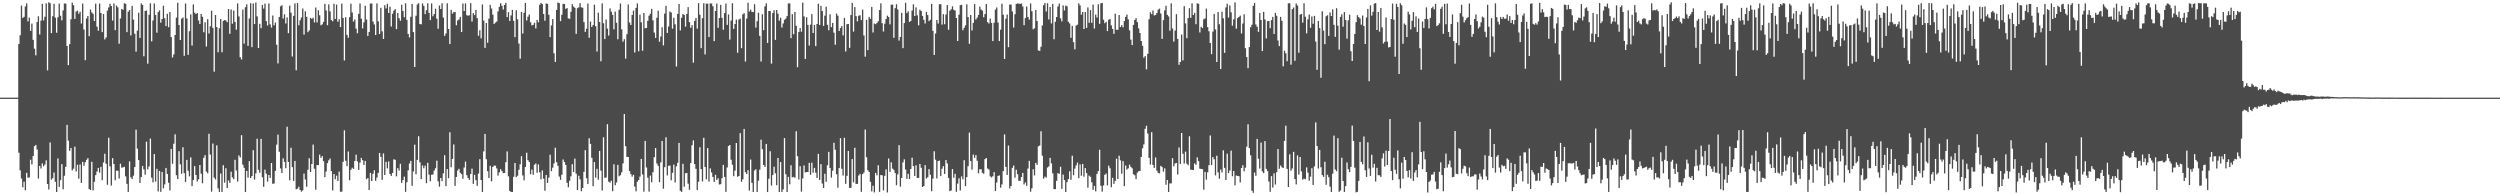 <?xml version="1.0" encoding="UTF-8"?>
<svg xmlns="http://www.w3.org/2000/svg" width="1920" height="150">
  <path d="M0 74.992h1v1.000H0zM1 74.993h1v1.000H1zM2 74.993h1v1.000H2zM3 74.994h1v1.000H3zM4 74.994h1v1.000H4zM5 74.993h1v1.000H5zM6 74.993h1v1.000H6zM7 74.994h1v1.000H7zM8 74.993h1v1.000H8zM9 74.994h1v1.000H9zM10 74.993h1v1.000H10zM11 74.993h1v1.000H11zM12 74.993h1v1.000H12zM13 74.994h1v1.000H13zM14 33.762h1v83.513H14zM15 27.083h1v103.734H15zM16 4.346h1v132.727H16zM17 13.782h1v130.084H17zM18 12.894h1v126.692H18zM19 4.952h1v141.165H19zM20 2.553h1v130.196H20zM21 16.455h1v120.096H21zM22 13.497h1v122.627H22zM23 23.766h1v98.910H23zM24 18.109h1v108.205H24zM25 30.594h1v89.176H25zM26 37.381h1v74.862H26zM27 42.483h1v68.844H27zM28 16.915h1v97.950H28zM29 12.513h1v124.601H29zM30 26.448h1v100.993H30zM31 15.812h1v113.587H31zM32 2.981h1v122.524H32zM33 15.662h1v112.105H33zM34 12.853h1v113.577H34zM35 2.597h1v120.581H35zM36 54.034h1v87.253H36zM37 1.748h1v143.803H37zM38 2.511h1v106.880H38zM39 25.462h1v112.527H39zM40 12.482h1v124.447H40zM41 2.944h1v129.572H41zM42 13.554h1v126.065H42zM43 25.155h1v122.302H43zM44 13.240h1v108.477H44zM45 2.756h1v140.760H45zM46 12.059h1v126.349H46zM47 15.635h1v110.422H47zM48 8.039h1v137.338H48zM49 2.654h1v132.300H49zM50 2.781h1v125.373H50zM51 35.321h1v60.589H51zM52 50.042h1v57.944H52zM53 33.958h1v81.850H53zM54 14.796h1v98.913H54zM55 2.023h1v128.821H55zM56 4.010h1v125.534H56zM57 14.552h1v98.067H57zM58 8.867h1v122.789H58zM59 8.202h1v118.359H59zM60 10.554h1v126.688H60zM61 9.011h1v117.230H61zM62 18.091h1v122.338H62zM63 2.733h1v121.593H63zM64 22.687h1v104.623H64zM65 46.255h1v78.367H65zM66 14.173h1v108.538H66zM67 12.291h1v109.156H67zM68 27.818h1v117.380H68zM69 7.327h1v138.603H69zM70 9.516h1v114.772H70zM71 10.592h1v135.592H71zM72 16.130h1v123.442H72zM73 2.789h1v131.693H73zM74 20.416h1v111.297H74zM75 23.614h1v105.376H75zM76 2.693h1v129.922H76zM77 9.990h1v118.144H77zM78 24.691h1v113.683H78zM79 10.771h1v114.072H79zM80 30.258h1v87.828H80zM81 28.717h1v97.080H81zM82 8.147h1v133.767H82zM83 5.705h1v100.049H83zM84 2.947h1v124.785H84zM85 4.683h1v137.796H85zM86 15.749h1v105.722H86zM87 2.681h1v123.332H87zM88 23.144h1v115.261H88zM89 4.299h1v126.698H89zM90 5.644h1v125.506H90zM91 33.594h1v103.502H91zM92 14.184h1v111.552H92zM93 6.914h1v121.863H93zM94 7.535h1v120.994H94zM95 2.573h1v125.474H95zM96 2.912h1v132.531H96zM97 24.678h1v116.510H97zM98 8.958h1v138.424H98zM99 7.729h1v116.203H99zM100 27.209h1v109.007H100zM101 4.576h1v132.843H101zM102 15.070h1v119.845H102zM103 25.882h1v102.426H103zM104 39.667h1v59.906H104zM105 23.521h1v90.590H105zM106 9.794h1v113.176H106zM107 29.113h1v111.430H107zM108 2.664h1v133.340H108zM109 3.808h1v123.645H109zM110 43.199h1v86.923H110zM111 8.335h1v125.879H111zM112 8.103h1v100.713H112zM113 48.873h1v81.157H113zM114 11.327h1v116.492H114zM115 2.560h1v103.897H115zM116 31.740h1v104.724H116zM117 15.787h1v124.227H117zM118 2.673h1v115.663H118zM119 11.498h1v127.930H119zM120 25.110h1v104.521H120zM121 9.341h1v137.631H121zM122 7.956h1v123.309H122zM123 17.404h1v129.958H123zM124 14.572h1v117.519H124zM125 4.397h1v140.234H125zM126 14.031h1v127.612H126zM127 20.028h1v108.921H127zM128 10.617h1v122.957H128zM129 20.910h1v119.497H129zM130 9.286h1v137.003H130zM131 28.447h1v85.956H131zM132 44.137h1v81.643H132zM133 41.758h1v68.640H133zM134 26.905h1v76.272H134zM135 13.538h1v121.085H135zM136 2.127h1v135.414H136zM137 19.196h1v96.926H137zM138 30.723h1v95.509H138zM139 14.364h1v119.062H139zM140 13.416h1v99.701H140zM141 42.878h1v90.093H141zM142 2.663h1v137.056H142zM143 14.204h1v108.552H143zM144 42.076h1v89.043H144zM145 23.953h1v111.447H145zM146 11.020h1v109.862H146zM147 34.980h1v107.988H147zM148 3.378h1v134.909H148zM149 9.750h1v117.835H149zM150 10.795h1v123.585H150zM151 9.970h1v129.384H151zM152 15.657h1v122.057H152zM153 18.441h1v108.265H153zM154 10.759h1v122.594H154zM155 12.844h1v127.916H155zM156 24.782h1v96.340H156zM157 17.148h1v102.010H157zM158 35.717h1v96.096H158zM159 14.675h1v118.402H159zM160 25.722h1v77.022H160zM161 20.150h1v98.547H161zM162 8.191h1v138.998H162zM163 21.405h1v88.805H163zM164 55.038h1v81.408H164zM165 11.496h1v126.407H165zM166 20.773h1v90.819H166zM167 40.144h1v104.554H167zM168 21.716h1v125.675H168zM169 14.568h1v118.727H169zM170 40.146h1v107.268H170zM171 16.027h1v110.849H171zM172 15.388h1v124.885H172zM173 15.773h1v113.434H173zM174 17.046h1v127.395H174zM175 6.898h1v131.716H175zM176 25.966h1v114.517H176zM177 7.280h1v124.552H177zM178 18.211h1v118.033H178zM179 8.076h1v129.520H179zM180 16.832h1v105.893H180zM181 22.803h1v108.156H181zM182 2.615h1v136.819H182zM183 12.618h1v106.709H183zM184 43.938h1v76.998H184zM185 45.673h1v58.137H185zM186 7.421h1v119.048H186zM187 33.504h1v95.355H187zM188 5.551h1v141.935H188zM189 3.323h1v127.929H189zM190 35.229h1v101.242H190zM191 14.196h1v109.549H191zM192 2.508h1v134.177H192zM193 36.206h1v98.952H193zM194 2.658h1v112.720H194zM195 18.485h1v119.396H195zM196 1.950h1v131.190H196zM197 12.602h1v93.951H197zM198 36.849h1v93.539H198zM199 18.261h1v114.410H199zM200 21.653h1v84.987H200zM201 3.806h1v132.359H201zM202 6.594h1v136.848H202zM203 2.799h1v127.466H203zM204 16.209h1v117.237H204zM205 19.547h1v119.899H205zM206 2.662h1v131.737H206zM207 18.744h1v117.874H207zM208 21.179h1v103.984H208zM209 11.907h1v129.268H209zM210 19.462h1v121.464H210zM211 17.283h1v113.967H211zM212 34.335h1v76.729H212zM213 48.699h1v54.696H213zM214 13.112h1v103.483H214zM215 4.867h1v124.480H215zM216 3.975h1v128.884H216zM217 14.255h1v107.346H217zM218 10.969h1v113.338H218zM219 18.041h1v111.147H219zM220 13.341h1v83.986H220zM221 25.461h1v98.882H221zM222 4.295h1v134.219H222zM223 9.726h1v103.713H223zM224 43.403h1v84.960H224zM225 12.192h1v126.773H225zM226 2.604h1v120.981H226zM227 53.942h1v91.409H227zM228 2.361h1v142.543H228zM229 19.423h1v123.952H229zM230 15.557h1v130.381H230zM231 13.434h1v133.752H231zM232 6.530h1v139.712H232zM233 26.598h1v106.711H233zM234 8.628h1v129.229H234zM235 12.904h1v130.517H235zM236 24.729h1v105.608H236zM237 23.410h1v98.145H237zM238 13.697h1v118.385H238zM239 14.559h1v111.407H239zM240 13.617h1v97.457H240zM241 17.213h1v112.360H241zM242 5.714h1v140.023H242zM243 17.181h1v109.603H243zM244 7.863h1v118.968H244zM245 11.716h1v107.070H245zM246 19.403h1v101.784H246zM247 18.680h1v101.232H247zM248 16.789h1v106.986H248zM249 2.925h1v133.121H249zM250 8.013h1v123.699H250zM251 19.339h1v105.926H251zM252 3.374h1v119.738H252zM253 8.764h1v113.012H253zM254 15.481h1v115.964H254zM255 16.343h1v129.885H255zM256 2.888h1v130.768H256zM257 14.540h1v123.139H257zM258 3.559h1v131.345H258zM259 16.681h1v122.313H259zM260 14.805h1v116.983H260zM261 20.775h1v126.472H261zM262 2.770h1v144.453H262zM263 13.753h1v110.546H263zM264 46.445h1v53.634H264zM265 13.234h1v110.203H265zM266 26.763h1v100.875H266zM267 28.980h1v87.332H267zM268 13.206h1v125.223H268zM269 2.802h1v127.652H269zM270 9.588h1v119.233H270zM271 16.552h1v113.150H271zM272 14.931h1v108.711H272zM273 21.958h1v96.844H273zM274 25.506h1v98.430H274zM275 10.625h1v119.888H275zM276 2.682h1v122.193H276zM277 14.376h1v106.861H277zM278 21.810h1v101.236H278zM279 17.136h1v109.540H279zM280 4.411h1v119.167H280zM281 15.000h1v122.613H281zM282 27.588h1v109.189H282zM283 24.561h1v121.387H283zM284 2.719h1v130.043H284zM285 2.657h1v136.412H285zM286 16.594h1v116.877H286zM287 18.797h1v111.965H287zM288 26.877h1v111.999H288zM289 2.622h1v133.738H289zM290 16.414h1v116.331H290zM291 26.155h1v91.357H291zM292 6.010h1v114.407H292zM293 24.078h1v114.067H293zM294 29.969h1v87.908H294zM295 3.980h1v130.402H295zM296 6.450h1v117.839H296zM297 2.867h1v126.488H297zM298 9.990h1v113.940H298zM299 5.178h1v128.451H299zM300 20.371h1v114.768H300zM301 10.561h1v122.255H301zM302 8.136h1v114.227H302zM303 7.000h1v115.734H303zM304 22.394h1v113.026H304zM305 9.989h1v119.198H305zM306 13.979h1v117.058H306zM307 15.944h1v109.874H307zM308 3.653h1v136.822H308zM309 8.455h1v129.850H309zM310 13.251h1v122.394H310zM311 2.580h1v144.787H311zM312 15.276h1v124.694H312zM313 26.111h1v104.696H313zM314 28.742h1v96.860H314zM315 12.922h1v110.643H315zM316 2.989h1v139.687H316zM317 24.623h1v107.052H317zM318 51.477h1v59.609H318zM319 12.099h1v121.728H319zM320 3.461h1v119.340H320zM321 2.447h1v102.223H321zM322 18.467h1v106.198H322zM323 18.665h1v118.878H323zM324 2.589h1v124.486H324zM325 4.508h1v124.753H325zM326 10.858h1v116.326H326zM327 7.809h1v132.878H327zM328 2.509h1v122.538H328zM329 9.882h1v124.188H329zM330 15.438h1v123.830H330zM331 2.646h1v131.616H331zM332 12.501h1v121.472H332zM333 10.801h1v120.172H333zM334 6.673h1v122.528H334zM335 14.380h1v109.003H335zM336 22.074h1v117.213H336zM337 4.273h1v139.110H337zM338 6.901h1v129.800H338zM339 2.557h1v136.626H339zM340 13.535h1v119.588H340zM341 27.565h1v91.647H341zM342 25.725h1v117.229H342zM343 2.528h1v127.300H343zM344 22.280h1v114.575H344zM345 33.833h1v67.758H345zM346 7.565h1v120.911H346zM347 10.482h1v111.571H347zM348 9.375h1v101.556H348zM349 9.155h1v133.575H349zM350 19.411h1v116.461H350zM351 15.690h1v115.258H351zM352 14.971h1v114.646H352zM353 12.968h1v119.737H353zM354 24.638h1v109.110H354zM355 2.649h1v134.595H355zM356 8.477h1v120.145H356zM357 2.631h1v121.480H357zM358 11.674h1v122.863H358zM359 12.078h1v124.679H359zM360 11.746h1v126.405H360zM361 2.411h1v131.171H361zM362 16.562h1v112.925H362zM363 10.089h1v131.110H363zM364 11.607h1v122.685H364zM365 7.681h1v130.691H365zM366 13.918h1v128.802H366zM367 27.469h1v105.878H367zM368 23.229h1v99.057H368zM369 29.417h1v108.838H369zM370 3.448h1v143.981H370zM371 15.760h1v100.497H371zM372 36.786h1v66.070H372zM373 17.655h1v104.676H373zM374 32.857h1v98.619H374zM375 14.327h1v122.369H375zM376 3.752h1v123.594H376zM377 6.527h1v132.761H377zM378 11.239h1v116.953H378zM379 18.452h1v108.712H379zM380 17.345h1v109.874H380zM381 16.511h1v112.852H381zM382 8.764h1v126.105H382zM383 5.200h1v127.184H383zM384 2.493h1v127.414H384zM385 4.434h1v126.891H385zM386 7.323h1v125.633H386zM387 3.846h1v128.978H387zM388 2.152h1v122.431H388zM389 13.096h1v103.186H389zM390 9.304h1v126.126H390zM391 16.052h1v130.596H391zM392 11.823h1v135.593H392zM393 7.570h1v139.901H393zM394 15.989h1v119.799H394zM395 28.500h1v96.691H395zM396 7.873h1v128.178H396zM397 14.853h1v120.133H397zM398 33.427h1v96.964H398zM399 45.059h1v81.166H399zM400 9.179h1v110.709H400zM401 25.773h1v108.962H401zM402 9.771h1v128.718H402zM403 2.248h1v126.019H403zM404 15.741h1v101.534H404zM405 12.814h1v110.154H405zM406 11.064h1v113.422H406zM407 17.104h1v116.674H407zM408 19.504h1v110.749H408zM409 19.113h1v115.158H409zM410 17.515h1v108.969H410zM411 21.812h1v103.760H411zM412 15.313h1v117.381H412zM413 17.160h1v109.101H413zM414 3.641h1v128.665H414zM415 2.264h1v135.473H415zM416 3.178h1v127.669H416zM417 10.718h1v126.505H417zM418 15.928h1v130.563H418zM419 2.617h1v131.748H419zM420 3.041h1v137.497H420zM421 11.295h1v125.176H421zM422 28.514h1v90.327H422zM423 19.505h1v111.961H423zM424 14.663h1v114.122H424zM425 40.926h1v84.561H425zM426 47.582h1v65.871H426zM427 7.607h1v116.983H427zM428 1.935h1v125.408H428zM429 2.399h1v133.170H429zM430 16.239h1v121.922H430zM431 11.311h1v122.948H431zM432 2.902h1v119.576H432zM433 3.064h1v121.418H433zM434 6.823h1v119.822H434zM435 6.204h1v134.181H435zM436 14.174h1v129.637H436zM437 14.430h1v124.354H437zM438 9.034h1v126.333H438zM439 3.152h1v122.931H439zM440 5.036h1v127.091H440zM441 5.994h1v115.796H441zM442 26.018h1v107.365H442zM443 6.300h1v139.688H443zM444 5.620h1v129.351H444zM445 2.460h1v135.308H445zM446 5.666h1v141.229H446zM447 5.950h1v138.447H447zM448 17.006h1v114.955H448zM449 24.544h1v90.766H449zM450 22.018h1v114.904H450zM451 2.689h1v138.666H451zM452 28.999h1v77.204H452zM453 16.530h1v93.935H453zM454 20.663h1v100.534H454zM455 19.228h1v123.794H455zM456 3.586h1v120.882H456zM457 20.121h1v116.322H457zM458 39.559h1v90.100H458zM459 9.742h1v128.226H459zM460 16.855h1v99.059H460zM461 47.037h1v83.974H461zM462 2.608h1v143.713H462zM463 17.846h1v87.596H463zM464 30.026h1v106.545H464zM465 14.955h1v121.376H465zM466 21.947h1v73.456H466zM467 27.289h1v112.165H467zM468 6.458h1v133.899H468zM469 8.975h1v129.853H469zM470 11.457h1v135.407H470zM471 22.550h1v103.620H471zM472 8.887h1v133.395H472zM473 17.517h1v122.610H473zM474 30.159h1v96.526H474zM475 7.549h1v127.848H475zM476 2.638h1v131.895H476zM477 22.603h1v109.755H477zM478 32.008h1v93.470H478zM479 30.118h1v57.433H479zM480 45.023h1v67.283H480zM481 26.280h1v94.225H481zM482 3.446h1v117.116H482zM483 17.303h1v114.123H483zM484 19.218h1v114.524H484zM485 11.515h1v124.163H485zM486 8.140h1v126.164H486zM487 40.308h1v102.994H487zM488 6.061h1v140.897H488zM489 2.627h1v136.882H489zM490 39.372h1v98.936H490zM491 11.260h1v124.346H491zM492 17.166h1v104.912H492zM493 38.985h1v95.073H493zM494 9.964h1v137.214H494zM495 21.724h1v86.526H495zM496 21.441h1v107.188H496zM497 15.968h1v120.497H497zM498 12.034h1v135.139H498zM499 10.558h1v124.317H499zM500 6.817h1v133.232H500zM501 15.610h1v116.696H501zM502 24.959h1v95.705H502zM503 29.111h1v84.608H503zM504 13.613h1v111.945H504zM505 8.261h1v119.073H505zM506 32.044h1v107.878H506zM507 28.055h1v96.677H507zM508 20.995h1v87.302H508zM509 34.882h1v110.076H509zM510 10.458h1v117.961H510zM511 4.529h1v100.899H511zM512 25.297h1v109.480H512zM513 20.361h1v106.967H513zM514 8.846h1v118.267H514zM515 9.628h1v128.880H515zM516 22.031h1v110.657H516zM517 13.645h1v112.790H517zM518 18.708h1v121.487H518zM519 51.078h1v76.645H519zM520 10.694h1v114.360H520zM521 3.052h1v106.726H521zM522 23.321h1v123.235H522zM523 13.645h1v133.783H523zM524 10.727h1v115.080H524zM525 11.544h1v131.819H525zM526 20.497h1v112.566H526zM527 10.729h1v122.078H527zM528 5.475h1v135.557H528zM529 17.016h1v128.709H529zM530 21.309h1v103.920H530zM531 19.317h1v92.182H531zM532 48.103h1v59.711H532zM533 16.096h1v109.894H533zM534 13.782h1v115.833H534zM535 21.971h1v123.985H535zM536 2.408h1v137.152H536zM537 11.340h1v101.768H537zM538 36.994h1v92.867H538zM539 13.955h1v125.375H539zM540 2.447h1v103.359H540zM541 41.789h1v86.468H541zM542 2.751h1v134.978H542zM543 2.832h1v110.910H543zM544 28.478h1v110.991H544zM545 2.587h1v126.736H545zM546 2.708h1v129.762H546zM547 4.798h1v131.095H547zM548 31.611h1v108.153H548zM549 8.427h1v125.835H549zM550 2.701h1v135.513H550zM551 21.359h1v115.552H551zM552 13.892h1v127.783H552zM553 3.728h1v137.731H553zM554 13.676h1v123.238H554zM555 22.853h1v103.768H555zM556 10.012h1v125.896H556zM557 2.699h1v144.652H557zM558 19.095h1v109.533H558zM559 11.129h1v101.016H559zM560 30.419h1v80.927H560zM561 15.756h1v106.933H561zM562 2.452h1v124.053H562zM563 22.187h1v113.109H563zM564 18.410h1v112.588H564zM565 14.983h1v94.836H565zM566 40.576h1v95.146H566zM567 15.028h1v120.214H567zM568 14.330h1v87.933H568zM569 37.030h1v102.617H569zM570 11.053h1v126.644H570zM571 10.158h1v88.888H571zM572 47.238h1v84.956H572zM573 14.244h1v119.370H573zM574 2.125h1v128.601H574zM575 8.875h1v137.499H575zM576 7.417h1v115.082H576zM577 9.132h1v131.311H577zM578 9.278h1v138.160H578zM579 3.226h1v127.676H579zM580 21.209h1v108.789H580zM581 16.277h1v131.145H581zM582 9.797h1v129.002H582zM583 27.543h1v102.776H583zM584 47.272h1v60.008H584zM585 10.967h1v103.634H585zM586 23.196h1v103.504H586zM587 4.929h1v123.303H587zM588 2.579h1v107.948H588zM589 32.950h1v114.572H589zM590 8.405h1v128.843H590zM591 8.504h1v107.681H591zM592 48.857h1v93.693H592zM593 10.043h1v124.421H593zM594 7.868h1v120.184H594zM595 30.636h1v102.459H595zM596 7.674h1v134.581H596zM597 10.511h1v110.821H597zM598 15.868h1v131.656H598zM599 13.591h1v110.861H599zM600 21.163h1v126.249H600zM601 18.017h1v127.428H601zM602 15.231h1v90.826H602zM603 14.265h1v119.551H603zM604 12.361h1v135.076H604zM605 2.656h1v133.180H605zM606 2.575h1v138.992H606zM607 29.276h1v97.663H607zM608 10.885h1v125.310H608zM609 26.285h1v109.555H609zM610 9.206h1v127.321H610zM611 19.837h1v80.978H611zM612 51.601h1v68.383H612zM613 24.610h1v113.195H613zM614 21.557h1v106.071H614zM615 24.375h1v122.840H615zM616 1.979h1v135.051H616zM617 12.607h1v114.462H617zM618 45.268h1v87.182H618zM619 13.240h1v118.917H619zM620 19.131h1v112.956H620zM621 34.949h1v90.137H621zM622 18.873h1v115.356H622zM623 10.833h1v114.109H623zM624 25.362h1v107.276H624zM625 19.140h1v109.802H625zM626 35.424h1v97.167H626zM627 18.421h1v118.295H627zM628 2.871h1v115.324H628zM629 19.135h1v119.045H629zM630 4.547h1v121.488H630zM631 8.504h1v132.468H631zM632 19.903h1v124.442H632zM633 12.027h1v121.411H633zM634 5.108h1v134.525H634zM635 19.062h1v107.824H635zM636 23.253h1v93.368H636zM637 10.984h1v118.056H637zM638 20.828h1v115.570H638zM639 17.581h1v113.473H639zM640 25.114h1v84.570H640zM641 34.341h1v80.657H641zM642 10.409h1v123.409H642zM643 12.014h1v132.169H643zM644 23.795h1v105.267H644zM645 21.577h1v84.569H645zM646 20.037h1v109.612H646zM647 27.186h1v107.628H647zM648 13.784h1v91.977H648zM649 39.529h1v101.610H649zM650 18.605h1v116.483H650zM651 18.427h1v97.494H651zM652 36.743h1v107.600H652zM653 11.574h1v132.675H653zM654 2.165h1v119.980H654zM655 24.294h1v115.742H655zM656 5.424h1v108.104H656zM657 12.385h1v128.888H657zM658 16.428h1v124.801H658zM659 12.075h1v122.738H659zM660 11.687h1v121.836H660zM661 15.415h1v131.881H661zM662 7.379h1v126.404H662zM663 27.256h1v105.283H663zM664 43.506h1v56.007H664zM665 15.183h1v105.541H665zM666 38.491h1v92.253H666zM667 13.029h1v119.076H667zM668 14.496h1v125.060H668zM669 5.319h1v141.652H669zM670 24.931h1v117.729H670zM671 18.084h1v129.671H671zM672 18.589h1v114.217H672zM673 17.667h1v117.000H673zM674 16.296h1v110.650H674zM675 7.746h1v139.591H675zM676 2.583h1v131.829H676zM677 17.812h1v116.824H677zM678 24.185h1v122.032H678zM679 18.237h1v116.812H679zM680 14.641h1v115.480H680zM681 12.051h1v135.769H681zM682 13.081h1v108.671H682zM683 18.696h1v113.278H683zM684 3.621h1v121.062H684zM685 3.515h1v125.989H685zM686 29.054h1v101.461H686zM687 6.294h1v126.609H687zM688 3.270h1v138.945H688zM689 7.292h1v126.603H689zM690 31.170h1v80.351H690zM691 28.389h1v114.929H691zM692 9.876h1v126.804H692zM693 36.983h1v87.745H693zM694 17.736h1v104.634H694zM695 2.086h1v128.116H695zM696 10.110h1v127.271H696zM697 8.693h1v124.771H697zM698 16.842h1v120.608H698zM699 16.058h1v113.702H699zM700 8.113h1v112.963H700zM701 3.340h1v124.134H701zM702 12.300h1v122.824H702zM703 5.662h1v121.296H703zM704 11.759h1v124.889H704zM705 19.473h1v117.134H705zM706 7.403h1v118.566H706zM707 8.380h1v120.417H707zM708 12.178h1v131.458H708zM709 15.190h1v127.725H709zM710 18.036h1v108.775H710zM711 9.109h1v128.063H711zM712 11.572h1v124.547H712zM713 16.236h1v113.639H713zM714 15.158h1v119.030H714zM715 2.972h1v143.939H715zM716 23.666h1v113.503H716zM717 42.197h1v73.983H717zM718 25.680h1v96.939H718zM719 15.309h1v121.764H719zM720 18.069h1v105.701H720zM721 3.264h1v120.011H721zM722 3.178h1v132.054H722zM723 18.908h1v110.702H723zM724 10.907h1v116.687H724zM725 18.607h1v114.965H725zM726 11.123h1v111.813H726zM727 3.878h1v121.619H727zM728 22.837h1v113.835H728zM729 8.215h1v138.582H729zM730 7.160h1v139.118H730zM731 4.882h1v124.985H731zM732 7.498h1v129.021H732zM733 8.108h1v125.432H733zM734 13.809h1v133.471H734zM735 31.479h1v109.508H735zM736 11.251h1v125.704H736zM737 4.002h1v142.311H737zM738 3.661h1v131.809H738zM739 23.249h1v114.463H739zM740 21.395h1v101.630H740zM741 19.472h1v123.455H741zM742 3.401h1v132.653H742zM743 13.183h1v114.454H743zM744 33.662h1v68.171H744zM745 11.526h1v112.133H745zM746 23.384h1v106.902H746zM747 17.559h1v101.105H747zM748 3.197h1v118.011H748zM749 15.012h1v104.083H749zM750 13.498h1v109.958H750zM751 11.494h1v121.630H751zM752 5.082h1v124.930H752zM753 7.357h1v122.623H753zM754 8.202h1v124.515H754zM755 13.261h1v120.230H755zM756 10.787h1v111.445H756zM757 3.025h1v118.310H757zM758 17.010h1v112.409H758zM759 18.081h1v112.113H759zM760 14.297h1v121.161H760zM761 17.577h1v118.667H761zM762 31.530h1v103.860H762zM763 17.457h1v114.749H763zM764 7.368h1v139.303H764zM765 5.755h1v134.440H765zM766 17.297h1v117.808H766zM767 31.520h1v103.203H767zM768 22.789h1v121.360H768zM769 2.843h1v138.759H769zM770 11.295h1v120.130H770zM771 45.267h1v57.933H771zM772 14.405h1v113.782H772zM773 11.152h1v123.190H773zM774 36.249h1v75.497H774zM775 3.466h1v141.288H775zM776 3.604h1v139.259H776zM777 8.797h1v120.149H777zM778 21.161h1v105.983H778zM779 10.980h1v125.448H779zM780 3.085h1v127.295H780zM781 2.626h1v131.143H781zM782 2.781h1v136.096H782zM783 3.035h1v135.819H783zM784 2.590h1v133.327H784zM785 5.008h1v127.788H785zM786 19.335h1v122.339H786zM787 13.857h1v126.268H787zM788 4.955h1v137.724H788zM789 12.993h1v116.483H789zM790 15.075h1v108.460H790zM791 2.663h1v144.569H791zM792 8.586h1v136.025H792zM793 22.493h1v107.513H793zM794 21.774h1v112.949H794zM795 7.698h1v117.435H795zM796 16.177h1v110.432H796zM797 38.762h1v73.598H797zM798 39.113h1v72.630H798zM799 35.931h1v64.872H799zM800 19.551h1v99.980H800zM801 4.012h1v133.228H801zM802 2.307h1v133.331H802zM803 8.811h1v127.661H803zM804 2.497h1v126.181H804zM805 14.956h1v112.817H805zM806 5.369h1v115.850H806zM807 17.974h1v107.525H807zM808 2.982h1v130.210H808zM809 30.144h1v115.057H809zM810 16.730h1v128.507H810zM811 13.047h1v125.814H811zM812 4.959h1v127.978H812zM813 2.708h1v130.808H813zM814 14.074h1v114.028H814zM815 16.448h1v128.622H815zM816 4.154h1v129.930H816zM817 8.042h1v130.270H817zM818 4.286h1v143.155H818zM819 4.859h1v135.064H819zM820 16.678h1v120.906H820zM821 18.020h1v113.549H821zM822 28.997h1v109.065H822zM823 19.807h1v99.808H823zM824 32.387h1v102.193H824zM825 37.904h1v91.597H825zM826 19.625h1v107.380H826zM827 18.956h1v105.929H827zM828 2.572h1v134.252H828zM829 4.122h1v122.151H829zM830 11.263h1v123.677H830zM831 9.211h1v116.672H831zM832 22.248h1v113.435H832zM833 9.226h1v119.863H833zM834 21.399h1v111.548H834zM835 5.659h1v138.485H835zM836 17.468h1v117.415H836zM837 7.783h1v128.010H837zM838 17.520h1v122.522H838zM839 3.556h1v142.243H839zM840 21.902h1v120.903H840zM841 11.191h1v135.778H841zM842 13.455h1v120.129H842zM843 3.297h1v128.102H843zM844 18.299h1v96.705H844zM845 2.579h1v140.129H845zM846 2.208h1v144.970H846zM847 15.108h1v127.341H847zM848 17.797h1v116.508H848zM849 16.768h1v116.511H849zM850 23.884h1v118.516H850zM851 15.153h1v112.098H851zM852 14.521h1v114.703H852zM853 19.525h1v124.234H853zM854 22.207h1v114.341H854zM855 25.988h1v115.214H855zM856 10.572h1v128.271H856zM857 22.884h1v99.020H857zM858 22.855h1v114.688H858zM859 11.543h1v108.081H859zM860 20.712h1v102.419H860zM861 19.318h1v114.063H861zM862 20.994h1v102.760H862zM863 16.174h1v126.801H863zM864 12.968h1v114.183H864zM865 11.211h1v119.054H865zM866 14.878h1v114.400H866zM867 23.294h1v103.148H867zM868 30.416h1v97.687H868zM869 34.616h1v94.594H869zM870 19.129h1v114.639H870zM871 15.316h1v119.280H871zM872 13.974h1v123.607H872zM873 16.983h1v115.567H873zM874 21.763h1v109.749H874zM875 25.327h1v105.962H875zM876 31.504h1v89.041H876zM877 35.208h1v78.708H877zM878 44.339h1v66.583H878zM879 43.041h1v55.893H879zM880 53.258h1v43.303H880zM881 41.303h1v61.271H881zM882 14.757h1v106.480H882zM883 9.469h1v116.959H883zM884 10.854h1v90.668H884zM885 8.114h1v118.563H885zM886 11.862h1v117.053H886zM887 11.493h1v109.457H887zM888 9.978h1v121.042H888zM889 7.434h1v125.340H889zM890 6.601h1v126.594H890zM891 10.395h1v117.001H891zM892 29.870h1v98.418H892zM893 15.474h1v116.344H893zM894 7.943h1v121.340H894zM895 4.379h1v137.501H895zM896 11.421h1v126.817H896zM897 12.569h1v134.871H897zM898 23.557h1v117.336H898zM899 2.541h1v138.283H899zM900 21.879h1v99.554H900zM901 31.966h1v95.736H901zM902 23.469h1v102.071H902zM903 10.899h1v114.224H903zM904 29.915h1v104.074H904zM905 49.760h1v63.488H905zM906 47.621h1v78.206H906zM907 26.507h1v75.639H907zM908 46.411h1v71.641H908zM909 4.724h1v120.845H909zM910 17.960h1v98.457H910zM911 29.324h1v96.423H911zM912 13.892h1v113.019H912zM913 6.294h1v98.360H913zM914 13.692h1v116.612H914zM915 2.566h1v127.879H915zM916 11.534h1v119.075H916zM917 9.819h1v115.649H917zM918 18.596h1v107.963H918zM919 2.570h1v118.290H919zM920 2.903h1v120.854H920zM921 24.927h1v104.563H921zM922 20.584h1v109.211H922zM923 21.585h1v108.351H923zM924 14.821h1v130.826H924zM925 14.190h1v117.831H925zM926 6.596h1v131.410H926zM927 20.839h1v111.489H927zM928 23.995h1v102.897H928zM929 33.016h1v71.010H929zM930 41.555h1v85.225H930zM931 24.292h1v96.285H931zM932 10.680h1v111.620H932zM933 22.623h1v112.085H933zM934 47.612h1v72.006H934zM935 9.216h1v123.171H935zM936 18.619h1v118.671H936zM937 52.972h1v77.241H937zM938 8.946h1v123.525H938zM939 14.080h1v101.399H939zM940 40.627h1v88.274H940zM941 5.671h1v132.524H941zM942 2.868h1v115.168H942zM943 13.503h1v119.430H943zM944 4.132h1v126.858H944zM945 9.403h1v106.243H945zM946 19.747h1v115.621H946zM947 14.870h1v116.469H947zM948 1.771h1v140.504H948zM949 22.028h1v112.792H949zM950 13.909h1v121.228H950zM951 12.998h1v122.324H951zM952 12.022h1v128.109H952zM953 25.696h1v103.333H953zM954 18.056h1v108.873H954zM955 11.010h1v120.553H955zM956 37.042h1v91.732H956zM957 43.848h1v68.786H957zM958 52.360h1v43.073H958zM959 36.164h1v77.604H959zM960 20.947h1v98.343H960zM961 18.999h1v127.439H961zM962 4.475h1v143.610H962zM963 2.267h1v130.217H963zM964 18.800h1v116.192H964zM965 20.590h1v86.096H965zM966 24.415h1v97.497H966zM967 10.035h1v119.401H967zM968 15.346h1v94.190H968zM969 39.214h1v92.492H969zM970 9.092h1v123.888H970zM971 14.949h1v93.417H971zM972 29.494h1v100.192H972zM973 16.256h1v115.106H973zM974 16.126h1v123.280H974zM975 21.634h1v125.677H975zM976 15.429h1v119.860H976zM977 12.950h1v131.143H977zM978 26.041h1v107.095H978zM979 9.899h1v131.836H979zM980 12.063h1v120.167H980zM981 31.060h1v83.406H981zM982 35.397h1v94.242H982zM983 12.971h1v114.112H983zM984 15.979h1v112.431H984zM985 50.964h1v78.041H985zM986 38.933h1v69.240H986zM987 40.926h1v55.571H987zM988 46.986h1v82.696H988zM989 2.554h1v141.047H989zM990 2.495h1v116.026H990zM991 49.690h1v81.429H991zM992 7.029h1v122.293H992zM993 5.784h1v110.834H993zM994 46.696h1v90.850H994zM995 2.654h1v138.979H995zM996 4.254h1v115.117H996zM997 40.506h1v93.565H997zM998 11.218h1v109.340H998zM999 10.774h1v120.859H999zM1000 17.369h1v120.591H1000zM1001 2.495h1v134.714H1001zM1002 12.858h1v124.814H1002zM1003 25.582h1v102.979H1003zM1004 14.863h1v117.728H1004zM1005 11.135h1v127.621H1005zM1006 21.376h1v114.312H1006zM1007 12.653h1v116.508H1007zM1008 18.216h1v123.829H1008zM1009 12.173h1v115.620H1009zM1010 31.973h1v62.047H1010zM1011 53.585h1v58.522H1011zM1012 16.144h1v113.283H1012zM1013 21.628h1v93.512H1013zM1014 59.680h1v68.756H1014zM1015 8.672h1v125.771H1015zM1016 23.520h1v112.289H1016zM1017 33.908h1v90.294H1017zM1018 12.496h1v129.406H1018zM1019 11.717h1v122.495H1019zM1020 27.560h1v108.515H1020zM1021 9.562h1v133.820H1021zM1022 12.324h1v135.130H1022zM1023 7.243h1v126.145H1023zM1024 19.043h1v85.112H1024zM1025 28.293h1v101.886H1025zM1026 6.309h1v125.144H1026zM1027 19.697h1v86.434H1027zM1028 38.147h1v109.161H1028zM1029 13.026h1v133.286H1029zM1030 10.951h1v110.195H1030zM1031 20.481h1v118.559H1031zM1032 9.262h1v138.124H1032zM1033 15.356h1v127.568H1033zM1034 29.701h1v95.072H1034zM1035 15.597h1v114.370H1035zM1036 11.195h1v120.976H1036zM1037 39.301h1v88.912H1037zM1038 46.829h1v49.632H1038zM1039 33.740h1v74.500H1039zM1040 26.064h1v102.719H1040zM1041 16.973h1v130.727H1041zM1042 11.655h1v135.666H1042zM1043 13.082h1v125.831H1043zM1044 14.169h1v94.857H1044zM1045 18.939h1v105.402H1045zM1046 11.926h1v114.297H1046zM1047 20.008h1v84.779H1047zM1048 33.811h1v96.937H1048zM1049 13.414h1v122.455H1049zM1050 6.878h1v102.456H1050zM1051 62.342h1v67.084H1051zM1052 4.164h1v130.978H1052zM1053 11.969h1v106.873H1053zM1054 9.043h1v119.704H1054zM1055 2.841h1v122.948H1055zM1056 2.349h1v137.076H1056zM1057 23.036h1v105.847H1057zM1058 9.237h1v125.291H1058zM1059 24.274h1v110.375H1059zM1060 6.084h1v129.821H1060zM1061 21.009h1v100.618H1061zM1062 33.364h1v84.373H1062zM1063 32.118h1v95.754H1063zM1064 13.415h1v102.242H1064zM1065 32.077h1v94.574H1065zM1066 36.450h1v79.522H1066zM1067 36.040h1v55.356H1067zM1068 14.615h1v116.762H1068zM1069 2.708h1v135.646H1069zM1070 15.178h1v105.978H1070zM1071 43.540h1v86.742H1071zM1072 2.968h1v130.527H1072zM1073 5.330h1v110.211H1073zM1074 56.847h1v80.806H1074zM1075 2.566h1v142.144H1075zM1076 4.041h1v120.881H1076zM1077 33.600h1v103.648H1077zM1078 18.000h1v102.583H1078zM1079 19.039h1v103.821H1079zM1080 28.476h1v102.786H1080zM1081 8.941h1v127.227H1081zM1082 11.065h1v119.573H1082zM1083 22.588h1v114.552H1083zM1084 15.950h1v100.960H1084zM1085 9.254h1v129.706H1085zM1086 20.906h1v111.553H1086zM1087 12.601h1v117.990H1087zM1088 24.539h1v111.671H1088zM1089 14.207h1v112.058H1089zM1090 37.051h1v56.547H1090zM1091 53.561h1v63.223H1091zM1092 16.550h1v113.371H1092zM1093 21.451h1v94.718H1093zM1094 14.570h1v107.786H1094zM1095 5.700h1v126.386H1095zM1096 14.766h1v133.081H1096zM1097 21.794h1v117.915H1097zM1098 13.777h1v124.875H1098zM1099 6.303h1v127.870H1099zM1100 5.146h1v128.804H1100zM1101 7.206h1v124.771H1101zM1102 2.968h1v136.499H1102zM1103 20.091h1v125.284H1103zM1104 19.234h1v125.706H1104zM1105 17.929h1v114.027H1105zM1106 6.779h1v117.951H1106zM1107 5.124h1v129.388H1107zM1108 25.941h1v120.950H1108zM1109 2.917h1v126.204H1109zM1110 18.625h1v99.342H1110zM1111 2.708h1v126.013H1111zM1112 24.567h1v101.568H1112zM1113 28.390h1v94.973H1113zM1114 18.456h1v110.111H1114zM1115 11.122h1v125.006H1115zM1116 31.600h1v104.238H1116zM1117 48.872h1v51.734H1117zM1118 32.992h1v100.508H1118zM1119 16.973h1v116.822H1119zM1120 34.790h1v78.970H1120zM1121 10.105h1v104.425H1121zM1122 3.636h1v129.596H1122zM1123 12.813h1v116.756H1123zM1124 17.267h1v109.971H1124zM1125 15.548h1v112.223H1125zM1126 13.977h1v119.054H1126zM1127 13.204h1v122.106H1127zM1128 2.674h1v126.053H1128zM1129 19.103h1v116.868H1129zM1130 28.264h1v107.169H1130zM1131 26.098h1v109.332H1131zM1132 14.600h1v119.466H1132zM1133 11.100h1v122.845H1133zM1134 16.318h1v129.330H1134zM1135 21.862h1v116.010H1135zM1136 20.496h1v112.783H1136zM1137 17.130h1v118.428H1137zM1138 12.730h1v125.106H1138zM1139 13.584h1v116.562H1139zM1140 24.442h1v94.755H1140zM1141 28.551h1v106.985H1141zM1142 3.637h1v134.704H1142zM1143 20.512h1v99.121H1143zM1144 43.589h1v55.411H1144zM1145 13.980h1v106.596H1145zM1146 27.976h1v101.109H1146zM1147 40.175h1v70.409H1147zM1148 2.604h1v129.962H1148zM1149 13.186h1v107.155H1149zM1150 16.639h1v102.456H1150zM1151 18.775h1v109.930H1151zM1152 13.166h1v119.365H1152zM1153 14.592h1v112.035H1153zM1154 13.024h1v114.659H1154zM1155 14.420h1v112.922H1155zM1156 14.276h1v115.409H1156zM1157 11.094h1v110.537H1157zM1158 15.938h1v106.717H1158zM1159 12.411h1v119.009H1159zM1160 17.598h1v107.448H1160zM1161 15.327h1v131.441H1161zM1162 18.640h1v125.045H1162zM1163 15.345h1v110.541H1163zM1164 3.099h1v138.035H1164zM1165 11.363h1v122.872H1165zM1166 24.966h1v107.736H1166zM1167 32.297h1v87.308H1167zM1168 16.846h1v114.568H1168zM1169 11.914h1v127.396H1169zM1170 10.314h1v106.666H1170zM1171 52.798h1v64.227H1171zM1172 16.702h1v108.807H1172zM1173 22.110h1v119.057H1173zM1174 43.012h1v71.021H1174zM1175 2.900h1v142.267H1175zM1176 2.556h1v128.030H1176zM1177 18.325h1v114.006H1177zM1178 18.994h1v115.064H1178zM1179 17.770h1v121.120H1179zM1180 18.883h1v119.859H1180zM1181 16.435h1v116.478H1181zM1182 2.182h1v136.726H1182zM1183 9.652h1v118.371H1183zM1184 7.040h1v121.164H1184zM1185 9.489h1v115.718H1185zM1186 13.087h1v119.575H1186zM1187 12.776h1v116.590H1187zM1188 13.007h1v116.829H1188zM1189 29.806h1v100.759H1189zM1190 12.414h1v124.695H1190zM1191 6.100h1v136.272H1191zM1192 6.738h1v133.932H1192zM1193 21.888h1v114.147H1193zM1194 33.187h1v82.689H1194zM1195 17.998h1v102.506H1195zM1196 13.220h1v127.258H1196zM1197 41.825h1v84.058H1197zM1198 61.834h1v47.924H1198zM1199 23.653h1v107.369H1199zM1200 20.664h1v103.149H1200zM1201 3.455h1v109.381H1201zM1202 3.801h1v135.889H1202zM1203 7.345h1v128.328H1203zM1204 3.752h1v121.634H1204zM1205 6.870h1v118.533H1205zM1206 7.084h1v118.344H1206zM1207 11.728h1v113.925H1207zM1208 23.409h1v101.745H1208zM1209 16.844h1v113.388H1209zM1210 17.531h1v106.056H1210zM1211 15.635h1v112.239H1211zM1212 13.497h1v117.229H1212zM1213 13.995h1v119.011H1213zM1214 3.192h1v131.387H1214zM1215 15.737h1v118.571H1215zM1216 12.695h1v121.335H1216zM1217 6.460h1v134.421H1217zM1218 5.619h1v134.961H1218zM1219 8.280h1v128.851H1219zM1220 17.039h1v112.724H1220zM1221 32.072h1v77.669H1221zM1222 25.729h1v111.584H1222zM1223 10.044h1v124.044H1223zM1224 32.407h1v101.300H1224zM1225 26.035h1v72.696H1225zM1226 10.788h1v117.537H1226zM1227 28.452h1v95.934H1227zM1228 2.348h1v125.180H1228zM1229 17.814h1v123.010H1229zM1230 16.430h1v121.542H1230zM1231 8.105h1v113.181H1231zM1232 4.746h1v117.457H1232zM1233 5.285h1v121.392H1233zM1234 2.830h1v134.151H1234zM1235 6.424h1v140.958H1235zM1236 12.370h1v110.833H1236zM1237 18.202h1v112.109H1237zM1238 16.532h1v110.293H1238zM1239 13.589h1v108.121H1239zM1240 16.710h1v106.759H1240zM1241 4.137h1v122.474H1241zM1242 18.846h1v103.597H1242zM1243 24.374h1v119.962H1243zM1244 5.511h1v129.915H1244zM1245 4.216h1v133.986H1245zM1246 9.145h1v126.014H1246zM1247 31.401h1v102.418H1247zM1248 38.417h1v80.293H1248zM1249 34.165h1v103.709H1249zM1250 7.933h1v129.860H1250zM1251 21.908h1v85.182H1251zM1252 34.022h1v65.456H1252zM1253 11.383h1v111.173H1253zM1254 27.388h1v95.739H1254zM1255 3.921h1v127.688H1255zM1256 9.590h1v125.214H1256zM1257 16.889h1v112.892H1257zM1258 15.823h1v112.487H1258zM1259 17.955h1v106.068H1259zM1260 18.761h1v108.502H1260zM1261 14.767h1v114.581H1261zM1262 13.980h1v115.006H1262zM1263 14.344h1v114.117H1263zM1264 18.063h1v110.011H1264zM1265 18.782h1v111.592H1265zM1266 15.684h1v113.563H1266zM1267 15.325h1v113.416H1267zM1268 2.572h1v127.911H1268zM1269 8.097h1v112.368H1269zM1270 7.659h1v130.178H1270zM1271 7.922h1v125.031H1271zM1272 7.161h1v129.140H1272zM1273 8.634h1v127.610H1273zM1274 24.098h1v112.996H1274zM1275 40.976h1v76.010H1275zM1276 11.729h1v112.167H1276zM1277 20.545h1v112.524H1277zM1278 51.440h1v71.276H1278zM1279 34.777h1v77.219H1279zM1280 10.717h1v113.001H1280zM1281 28.045h1v109.569H1281zM1282 3.422h1v140.606H1282zM1283 1.722h1v122.422H1283zM1284 16.187h1v106.545H1284zM1285 14.571h1v115.114H1285zM1286 13.895h1v119.709H1286zM1287 12.694h1v113.045H1287zM1288 13.932h1v118.202H1288zM1289 12.537h1v127.422H1289zM1290 16.773h1v123.219H1290zM1291 18.057h1v124.652H1291zM1292 13.929h1v126.209H1292zM1293 14.486h1v122.393H1293zM1294 2.361h1v127.773H1294zM1295 11.031h1v111.524H1295zM1296 14.191h1v111.398H1296zM1297 12.322h1v123.465H1297zM1298 11.029h1v125.632H1298zM1299 9.148h1v125.987H1299zM1300 6.422h1v131.856H1300zM1301 21.048h1v106.746H1301zM1302 36.709h1v78.259H1302zM1303 15.818h1v111.340H1303zM1304 14.505h1v116.555H1304zM1305 49.155h1v77.283H1305zM1306 33.919h1v77.960H1306zM1307 14.183h1v106.016H1307zM1308 22.966h1v103.890H1308zM1309 8.307h1v107.597H1309zM1310 18.229h1v117.050H1310zM1311 11.562h1v115.303H1311zM1312 14.137h1v96.940H1312zM1313 11.830h1v115.902H1313zM1314 24.942h1v104.625H1314zM1315 12.578h1v119.422H1315zM1316 11.120h1v116.709H1316zM1317 33.706h1v98.849H1317zM1318 16.134h1v116.585H1318zM1319 15.167h1v88.130H1319zM1320 33.638h1v99.808H1320zM1321 2.673h1v142.671H1321zM1322 2.464h1v123.025H1322zM1323 11.866h1v134.286H1323zM1324 6.701h1v131.192H1324zM1325 17.957h1v109.869H1325zM1326 4.026h1v136.415H1326zM1327 26.844h1v107.512H1327zM1328 38.056h1v74.440H1328zM1329 19.077h1v112.801H1329zM1330 14.566h1v113.742H1330zM1331 16.159h1v106.202H1331zM1332 32.281h1v81.425H1332zM1333 58.416h1v55.182H1333zM1334 38.800h1v69.041H1334zM1335 13.696h1v86.276H1335zM1336 15.972h1v116.860H1336zM1337 6.041h1v121.852H1337zM1338 15.449h1v84.411H1338zM1339 18.912h1v110.034H1339zM1340 10.688h1v121.155H1340zM1341 5.921h1v141.473H1341zM1342 15.861h1v131.531H1342zM1343 8.536h1v121.455H1343zM1344 4.025h1v121.680H1344zM1345 7.395h1v111.910H1345zM1346 38.542h1v92.228H1346zM1347 7.485h1v124.098H1347zM1348 13.349h1v102.418H1348zM1349 38.644h1v101.832H1349zM1350 6.387h1v118.051H1350zM1351 2.598h1v128.824H1351zM1352 23.373h1v116.493H1352zM1353 19.271h1v117.132H1353zM1354 4.157h1v132.504H1354zM1355 26.562h1v110.782H1355zM1356 42.133h1v71.890H1356zM1357 40.920h1v60.664H1357zM1358 17.534h1v99.752H1358zM1359 29.508h1v96.659H1359zM1360 9.972h1v119.082H1360zM1361 2.620h1v110.955H1361zM1362 43.597h1v85.284H1362zM1363 12.128h1v120.676H1363zM1364 18.611h1v92.312H1364zM1365 31.416h1v101.102H1365zM1366 5.400h1v127.937H1366zM1367 3.053h1v102.542H1367zM1368 4.053h1v130.826H1368zM1369 2.445h1v129.616H1369zM1370 2.714h1v116.978H1370zM1371 13.197h1v117.982H1371zM1372 26.032h1v100.303H1372zM1373 17.057h1v103.950H1373zM1374 2.895h1v116.855H1374zM1375 4.202h1v138.201H1375zM1376 14.338h1v106.302H1376zM1377 10.338h1v122.110H1377zM1378 22.423h1v117.157H1378zM1379 8.418h1v132.719H1379zM1380 18.358h1v97.970H1380zM1381 29.424h1v105.056H1381zM1382 11.151h1v126.247H1382zM1383 8.887h1v114.244H1383zM1384 40.773h1v88.973H1384zM1385 61.171h1v41.918H1385zM1386 38.199h1v63.203H1386zM1387 21.315h1v98.257H1387zM1388 24.973h1v122.369H1388zM1389 2.703h1v135.325H1389zM1390 5.080h1v121.255H1390zM1391 39.621h1v87.930H1391zM1392 2.517h1v137.827H1392zM1393 11.028h1v103.651H1393zM1394 43.531h1v82.545H1394zM1395 7.129h1v123.701H1395zM1396 12.457h1v101.825H1396zM1397 24.113h1v103.665H1397zM1398 14.151h1v114.332H1398zM1399 12.332h1v104.853H1399zM1400 14.813h1v114.302H1400zM1401 15.820h1v126.957H1401zM1402 13.985h1v97.948H1402zM1403 23.563h1v111.037H1403zM1404 12.890h1v128.467H1404zM1405 19.136h1v105.046H1405zM1406 4.397h1v134.281H1406zM1407 28.100h1v112.021H1407zM1408 35.933h1v78.441H1408zM1409 32.099h1v89.298H1409zM1410 30.763h1v93.181H1410zM1411 3.395h1v131.292H1411zM1412 18.237h1v89.855H1412zM1413 35.541h1v88.408H1413zM1414 29.340h1v85.133H1414zM1415 16.461h1v103.108H1415zM1416 31.037h1v109.154H1416zM1417 18.204h1v108.684H1417zM1418 20.233h1v78.935H1418zM1419 50.776h1v79.738H1419zM1420 19.536h1v113.551H1420zM1421 19.244h1v85.379H1421zM1422 48.836h1v80.987H1422zM1423 18.797h1v108.610H1423zM1424 18.079h1v95.133H1424zM1425 47.465h1v77.932H1425zM1426 14.178h1v109.860H1426zM1427 18.954h1v100.943H1427zM1428 23.520h1v123.044H1428zM1429 4.188h1v130.341H1429zM1430 6.636h1v122.774H1430zM1431 24.743h1v113.727H1431zM1432 8.024h1v129.864H1432zM1433 20.970h1v116.121H1433zM1434 32.669h1v90.116H1434zM1435 8.190h1v121.023H1435zM1436 28.792h1v100.401H1436zM1437 42.614h1v69.439H1437zM1438 43.141h1v65.751H1438zM1439 47.539h1v66.892H1439zM1440 15.040h1v112.436H1440zM1441 2.610h1v109.659H1441zM1442 45.149h1v87.241H1442zM1443 11.483h1v124.964H1443zM1444 13.656h1v94.879H1444zM1445 36.703h1v92.358H1445zM1446 9.557h1v117.137H1446zM1447 10.050h1v108.884H1447zM1448 27.583h1v120.019H1448zM1449 4.745h1v108.810H1449zM1450 19.705h1v111.003H1450zM1451 16.956h1v108.976H1451zM1452 10.283h1v104.211H1452zM1453 17.148h1v117.741H1453zM1454 18.728h1v113.614H1454zM1455 18.317h1v103.806H1455zM1456 20.355h1v112.722H1456zM1457 18.672h1v126.317H1457zM1458 16.610h1v110.086H1458zM1459 21.970h1v119.833H1459zM1460 3.504h1v135.084H1460zM1461 28.741h1v98.004H1461zM1462 36.740h1v91.433H1462zM1463 7.818h1v121.054H1463zM1464 21.994h1v105.538H1464zM1465 46.508h1v71.708H1465zM1466 49.085h1v53.291H1466zM1467 23.615h1v81.870H1467zM1468 29.570h1v112.551H1468zM1469 12.669h1v114.638H1469zM1470 11.097h1v127.217H1470zM1471 19.028h1v116.644H1471zM1472 11.842h1v105.890H1472zM1473 3.700h1v127.660H1473zM1474 13.272h1v119.750H1474zM1475 2.495h1v107.071H1475zM1476 19.151h1v117.127H1476zM1477 7.058h1v123.845H1477zM1478 17.723h1v80.587H1478zM1479 40.580h1v83.593H1479zM1480 17.651h1v107.720H1480zM1481 2.262h1v103.853H1481zM1482 19.228h1v121.934H1482zM1483 2.521h1v131.435H1483zM1484 7.657h1v124.468H1484zM1485 17.041h1v121.764H1485zM1486 25.764h1v96.291H1486zM1487 9.740h1v124.256H1487zM1488 22.968h1v109.817H1488zM1489 31.701h1v78.665H1489zM1490 40.288h1v82.179H1490zM1491 24.971h1v99.164H1491zM1492 6.588h1v115.937H1492zM1493 21.928h1v111.246H1493zM1494 38.955h1v77.015H1494zM1495 3.665h1v103.272H1495zM1496 40.361h1v105.669H1496zM1497 12.270h1v113.794H1497zM1498 6.478h1v113.674H1498zM1499 44.971h1v84.543H1499zM1500 3.292h1v119.426H1500zM1501 18.074h1v99.586H1501zM1502 47.392h1v76.558H1502zM1503 8.741h1v123.244H1503zM1504 13.151h1v98.100H1504zM1505 47.164h1v92.030H1505zM1506 11.272h1v124.688H1506zM1507 7.821h1v114.642H1507zM1508 41.807h1v104.242H1508zM1509 21.535h1v115.395H1509zM1510 7.585h1v118.135H1510zM1511 23.770h1v106.210H1511zM1512 4.243h1v140.843H1512zM1513 18.403h1v125.930H1513zM1514 35.106h1v93.372H1514zM1515 8.761h1v123.045H1515zM1516 29.945h1v101.848H1516zM1517 37.311h1v80.125H1517zM1518 46.384h1v56.726H1518zM1519 49.940h1v63.238H1519zM1520 5.063h1v121.244H1520zM1521 14.457h1v104.748H1521zM1522 5.414h1v137.674H1522zM1523 16.565h1v116.557H1523zM1524 5.037h1v122.708H1524zM1525 12.531h1v116.782H1525zM1526 11.028h1v117.168H1526zM1527 13.518h1v115.035H1527zM1528 14.186h1v114.866H1528zM1529 9.325h1v123.931H1529zM1530 8.326h1v125.350H1530zM1531 9.703h1v111.633H1531zM1532 15.111h1v109.147H1532zM1533 10.557h1v112.911H1533zM1534 15.714h1v131.213H1534zM1535 22.098h1v121.610H1535zM1536 3.847h1v127.505H1536zM1537 15.468h1v127.390H1537zM1538 3.303h1v134.469H1538zM1539 17.214h1v116.065H1539zM1540 25.442h1v93.108H1540zM1541 30.251h1v100.992H1541zM1542 11.069h1v126.172H1542zM1543 14.508h1v117.282H1543zM1544 53.876h1v53.863H1544zM1545 9.853h1v104.249H1545zM1546 18.475h1v111.161H1546zM1547 29.139h1v93.085H1547zM1548 20.051h1v127.745H1548zM1549 2.124h1v137.342H1549zM1550 18.573h1v114.205H1550zM1551 3.901h1v133.040H1551zM1552 4.190h1v123.211H1552zM1553 15.552h1v118.982H1553zM1554 15.165h1v125.119H1554zM1555 8.381h1v127.915H1555zM1556 3.603h1v129.288H1556zM1557 9.476h1v120.965H1557zM1558 2.996h1v135.636H1558zM1559 3.060h1v126.920H1559zM1560 12.137h1v112.676H1560zM1561 17.304h1v114.620H1561zM1562 28.752h1v111.130H1562zM1563 25.175h1v110.837H1563zM1564 5.363h1v141.885H1564zM1565 9.841h1v135.832H1565zM1566 19.627h1v121.130H1566zM1567 24.808h1v96.676H1567zM1568 21.670h1v113.226H1568zM1569 11.173h1v125.355H1569zM1570 3.005h1v137.146H1570zM1571 50.240h1v59.441H1571zM1572 7.035h1v121.986H1572zM1573 7.763h1v131.319H1573zM1574 23.818h1v109.602H1574zM1575 2.596h1v132.406H1575zM1576 14.600h1v123.865H1576zM1577 5.362h1v129.736H1577zM1578 13.665h1v116.482H1578zM1579 10.749h1v124.038H1579zM1580 4.477h1v131.329H1580zM1581 5.322h1v130.404H1581zM1582 9.143h1v129.696H1582zM1583 3.419h1v138.988H1583zM1584 2.919h1v137.433H1584zM1585 6.910h1v127.378H1585zM1586 10.489h1v121.839H1586zM1587 11.718h1v121.562H1587zM1588 3.247h1v131.776H1588zM1589 23.393h1v116.787H1589zM1590 3.674h1v140.528H1590zM1591 2.371h1v143.676H1591zM1592 13.509h1v126.056H1592zM1593 15.209h1v126.709H1593zM1594 23.240h1v96.441H1594zM1595 15.748h1v114.265H1595zM1596 2.977h1v136.032H1596zM1597 39.980h1v101.845H1597zM1598 50.508h1v54.959H1598zM1599 11.157h1v122.880H1599zM1600 8.230h1v123.584H1600zM1601 2.585h1v121.285H1601zM1602 22.221h1v112.657H1602zM1603 11.288h1v125.376H1603zM1604 7.872h1v123.590H1604zM1605 11.646h1v120.170H1605zM1606 13.763h1v113.807H1606zM1607 13.620h1v115.956H1607zM1608 17.627h1v112.844H1608zM1609 9.898h1v129.161H1609zM1610 11.516h1v125.493H1610zM1611 11.024h1v125.760H1611zM1612 8.910h1v128.456H1612zM1613 8.296h1v124.470H1613zM1614 12.651h1v117.802H1614zM1615 3.270h1v131.891H1615zM1616 5.004h1v140.512H1616zM1617 6.314h1v141.150H1617zM1618 7.367h1v117.593H1618zM1619 12.947h1v121.178H1619zM1620 12.801h1v131.879H1620zM1621 12.657h1v124.731H1621zM1622 15.225h1v120.089H1622zM1623 5.867h1v134.964H1623zM1624 15.106h1v120.200H1624zM1625 2.747h1v133.830H1625zM1626 16.543h1v113.436H1626zM1627 8.756h1v129.609H1627zM1628 11.528h1v136.076H1628zM1629 4.482h1v133.902H1629zM1630 14.206h1v105.879H1630zM1631 15.133h1v101.356H1631zM1632 14.889h1v104.133H1632zM1633 10.936h1v108.787H1633zM1634 8.241h1v112.065H1634zM1635 5.417h1v115.859H1635zM1636 7.807h1v113.091H1636zM1637 7.783h1v109.546H1637zM1638 14.739h1v101.228H1638zM1639 6.487h1v114.260H1639zM1640 2.595h1v118.474H1640zM1641 3.889h1v125.066H1641zM1642 1.842h1v121.848H1642zM1643 21.896h1v101.473H1643zM1644 21.998h1v105.107H1644zM1645 18.087h1v100.668H1645zM1646 17.910h1v106.482H1646zM1647 11.113h1v110.522H1647zM1648 4.005h1v122.917H1648zM1649 2.588h1v122.225H1649zM1650 2.529h1v115.758H1650zM1651 5.669h1v115.743H1651zM1652 14.860h1v108.374H1652zM1653 17.847h1v107.101H1653zM1654 17.907h1v113.626H1654zM1655 3.297h1v117.596H1655zM1656 7.755h1v138.141H1656zM1657 9.637h1v114.404H1657zM1658 10.390h1v113.350H1658zM1659 19.846h1v103.849H1659zM1660 21.113h1v102.233H1660zM1661 15.134h1v109.525H1661zM1662 7.673h1v116.939H1662zM1663 4.234h1v119.226H1663zM1664 2.647h1v115.607H1664zM1665 2.895h1v118.622H1665zM1666 3.982h1v119.960H1666zM1667 6.400h1v119.257H1667zM1668 13.399h1v119.006H1668zM1669 10.326h1v118.398H1669zM1670 4.374h1v124.316H1670zM1671 11.327h1v113.356H1671zM1672 12.907h1v113.666H1672zM1673 8.919h1v119.251H1673zM1674 13.943h1v111.748H1674zM1675 16.843h1v109.337H1675zM1676 13.628h1v119.202H1676zM1677 9.899h1v129.121H1677zM1678 17.534h1v118.993H1678zM1679 13.466h1v102.178H1679zM1680 9.230h1v119.654H1680zM1681 2.582h1v139.551H1681zM1682 2.940h1v126.999H1682zM1683 5.863h1v126.033H1683zM1684 2.994h1v126.412H1684zM1685 2.717h1v115.667H1685zM1686 15.078h1v107.753H1686zM1687 7.125h1v117.030H1687zM1688 2.354h1v126.927H1688zM1689 2.449h1v140.191H1689zM1690 2.527h1v139.962H1690zM1691 14.324h1v116.812H1691zM1692 2.556h1v124.318H1692zM1693 2.536h1v123.876H1693zM1694 2.608h1v134.513H1694zM1695 5.250h1v140.704H1695zM1696 13.342h1v117.701H1696zM1697 20.967h1v99.590H1697zM1698 12.430h1v104.358H1698zM1699 13.151h1v110.858H1699zM1700 10.255h1v109.789H1700zM1701 5.910h1v114.084H1701zM1702 14.938h1v114.473H1702zM1703 15.321h1v108.008H1703zM1704 19.172h1v100.898H1704zM1705 15.188h1v110.405H1705zM1706 22.852h1v97.191H1706zM1707 9.205h1v113.151H1707zM1708 16.593h1v101.657H1708zM1709 16.702h1v112.636H1709zM1710 11.822h1v112.579H1710zM1711 8.601h1v113.767H1711zM1712 11.462h1v116.847H1712zM1713 5.889h1v118.956H1713zM1714 15.355h1v111.071H1714zM1715 8.455h1v115.067H1715zM1716 14.628h1v107.307H1716zM1717 11.482h1v110.932H1717zM1718 8.375h1v108.731H1718zM1719 9.439h1v110.543H1719zM1720 8.971h1v112.721H1720zM1721 31.244h1v75.215H1721zM1722 62.192h1v23.210H1722zM1723 67.149h1v17.054H1723zM1724 65.977h1v18.695H1724zM1725 63.949h1v21.024H1725zM1726 65.921h1v20.200H1726zM1727 66.759h1v15.257H1727zM1728 66.680h1v17.801H1728zM1729 64.277h1v21.093H1729zM1730 65.362h1v18.245H1730zM1731 66.778h1v15.629H1731zM1732 66.277h1v16.162H1732zM1733 66.846h1v16.632H1733zM1734 69.284h1v12.402H1734zM1735 68.204h1v13.694H1735zM1736 68.753h1v12.734H1736zM1737 65.345h1v15.912H1737zM1738 68.898h1v11.490H1738zM1739 68.977h1v11.824H1739zM1740 70.290h1v9.637H1740zM1741 69.119h1v12.834H1741zM1742 68.854h1v13.440H1742zM1743 67.571h1v13.271H1743zM1744 68.817h1v12.812H1744zM1745 69.690h1v11.147H1745zM1746 68.691h1v11.588H1746zM1747 69.927h1v10.561H1747zM1748 70.710h1v9.895H1748zM1749 69.581h1v10.153H1749zM1750 70.155h1v8.886H1750zM1751 70.453h1v9.459H1751zM1752 70.869h1v7.766H1752zM1753 71.538h1v6.734H1753zM1754 72.042h1v6.488H1754zM1755 71.911h1v5.578H1755zM1756 71.561h1v6.966H1756zM1757 71.797h1v5.379H1757zM1758 71.730h1v5.939H1758zM1759 72.630h1v4.611H1759zM1760 73.108h1v4.028H1760zM1761 72.701h1v4.712H1761zM1762 72.702h1v4.565H1762zM1763 72.671h1v4.611H1763zM1764 73.017h1v4.200H1764zM1765 72.638h1v4.689H1765zM1766 72.908h1v4.059H1766zM1767 73.073h1v3.735H1767zM1768 73.015h1v4.241H1768zM1769 72.983h1v3.557H1769zM1770 73.208h1v3.735H1770zM1771 73.555h1v2.967H1771zM1772 73.807h1v2.571H1772zM1773 73.934h1v2.289H1773zM1774 73.588h1v2.704H1774zM1775 73.417h1v3.060H1775zM1776 73.814h1v2.348H1776zM1777 73.934h1v2.059H1777zM1778 74.201h1v1.736H1778zM1779 74.159h1v1.736H1779zM1780 74.192h1v1.754H1780zM1781 74.312h1v1.519H1781zM1782 74.134h1v1.601H1782zM1783 74.118h1v1.983H1783zM1784 74.122h1v1.637H1784zM1785 74.270h1v1.522H1785zM1786 74.218h1v1.583H1786zM1787 74.100h1v1.590H1787zM1788 74.180h1v1.654H1788zM1789 74.351h1v1.405H1789zM1790 74.376h1v1.071H1790zM1791 74.369h1v1.258H1791zM1792 74.571h1v1.000H1792zM1793 74.582h1v1.000H1793zM1794 74.650h1v1.000H1794zM1795 74.636h1v1.000H1795zM1796 74.739h1v1.000H1796zM1797 74.731h1v1.000H1797zM1798 74.628h1v1.000H1798zM1799 74.649h1v1.000H1799zM1800 74.644h1v1.000H1800zM1801 74.541h1v1.000H1801zM1802 74.618h1v1.000H1802zM1803 74.677h1v1.000H1803zM1804 74.645h1v1.000H1804zM1805 74.668h1v1.000H1805zM1806 74.732h1v1.000H1806zM1807 74.621h1v1.000H1807zM1808 74.661h1v1.000H1808zM1809 74.688h1v1.000H1809zM1810 74.718h1v1.000H1810zM1811 74.659h1v1.000H1811zM1812 74.733h1v1.000H1812zM1813 74.736h1v1.000H1813zM1814 74.767h1v1.000H1814zM1815 74.780h1v1.000H1815zM1816 74.778h1v1.000H1816zM1817 74.835h1v1.000H1817zM1818 74.846h1v1.000H1818zM1819 74.860h1v1.000H1819zM1820 74.911h1v1.000H1820zM1821 74.885h1v1.000H1821zM1822 74.901h1v1.000H1822zM1823 74.879h1v1.000H1823zM1824 74.877h1v1.000H1824zM1825 74.852h1v1.000H1825zM1826 74.852h1v1.000H1826zM1827 74.872h1v1.000H1827zM1828 74.879h1v1.000H1828zM1829 74.907h1v1.000H1829zM1830 74.917h1v1.000H1830zM1831 74.931h1v1.000H1831zM1832 74.935h1v1.000H1832zM1833 74.914h1v1.000H1833zM1834 74.913h1v1.000H1834zM1835 74.930h1v1.000H1835zM1836 74.950h1v1.000H1836zM1837 74.918h1v1.000H1837zM1838 74.940h1v1.000H1838zM1839 74.946h1v1.000H1839zM1840 74.937h1v1.000H1840zM1841 74.948h1v1.000H1841zM1842 74.963h1v1.000H1842zM1843 74.972h1v1.000H1843zM1844 74.968h1v1.000H1844zM1845 74.965h1v1.000H1845zM1846 74.964h1v1.000H1846zM1847 74.959h1v1.000H1847zM1848 74.966h1v1.000H1848zM1849 74.963h1v1.000H1849zM1850 74.954h1v1.000H1850zM1851 74.958h1v1.000H1851zM1852 74.942h1v1.000H1852zM1853 74.966h1v1.000H1853zM1854 74.971h1v1.000H1854zM1855 74.971h1v1.000H1855zM1856 74.972h1v1.000H1856zM1857 74.973h1v1.000H1857zM1858 74.976h1v1.000H1858zM1859 74.977h1v1.000H1859zM1860 74.979h1v1.000H1860zM1861 74.983h1v1.000H1861zM1862 74.977h1v1.000H1862zM1863 74.981h1v1.000H1863zM1864 74.980h1v1.000H1864zM1865 74.981h1v1.000H1865zM1866 74.979h1v1.000H1866zM1867 74.984h1v1.000H1867zM1868 74.984h1v1.000H1868zM1869 74.985h1v1.000H1869zM1870 74.985h1v1.000H1870zM1871 74.986h1v1.000H1871zM1872 74.984h1v1.000H1872zM1873 74.987h1v1.000H1873zM1874 74.982h1v1.000H1874zM1875 74.989h1v1.000H1875zM1876 74.992h1v1.000H1876zM1877 74.991h1v1.000H1877zM1878 74.991h1v1.000H1878zM1879 74.988h1v1.000H1879zM1880 74.990h1v1.000H1880zM1881 74.990h1v1.000H1881zM1882 74.990h1v1.000H1882zM1883 74.989h1v1.000H1883zM1884 74.992h1v1.000H1884zM1885 74.991h1v1.000H1885zM1886 74.994h1v1.000H1886zM1887 74.990h1v1.000H1887zM1888 74.993h1v1.000H1888zM1889 74.994h1v1.000H1889zM1890 74.991h1v1.000H1890zM1891 74.992h1v1.000H1891zM1892 74.992h1v1.000H1892zM1893 74.993h1v1.000H1893zM1894 74.993h1v1.000H1894zM1895 74.992h1v1.000H1895zM1896 74.992h1v1.000H1896zM1897 74.994h1v1.000H1897zM1898 74.994h1v1.000H1898zM1899 74.993h1v1.000H1899zM1900 74.994h1v1.000H1900zM1901 74.993h1v1.000H1901zM1902 74.993h1v1.000H1902zM1903 74.994h1v1.000H1903zM1904 74.992h1v1.000H1904zM1905 74.994h1v1.000H1905zM1906 74.994h1v1.000H1906zM1907 74.994h1v1.000H1907zM1908 74.994h1v1.000H1908zM1909 74.993h1v1.000H1909zM1910 74.992h1v1.000H1910zM1911 74.993h1v1.000H1911zM1912 74.994h1v1.000H1912zM1913 74.993h1v1.000H1913zM1914 74.993h1v1.000H1914zM1915 74.993h1v1.000H1915zM1916 74.993h1v1.000H1916zM1917 74.993h1v1.000H1917zM1918 74.993h1v1.000H1918zM1919 74.993h1v1.000H1919z" fill="#4a4a4a"></path>
</svg>

